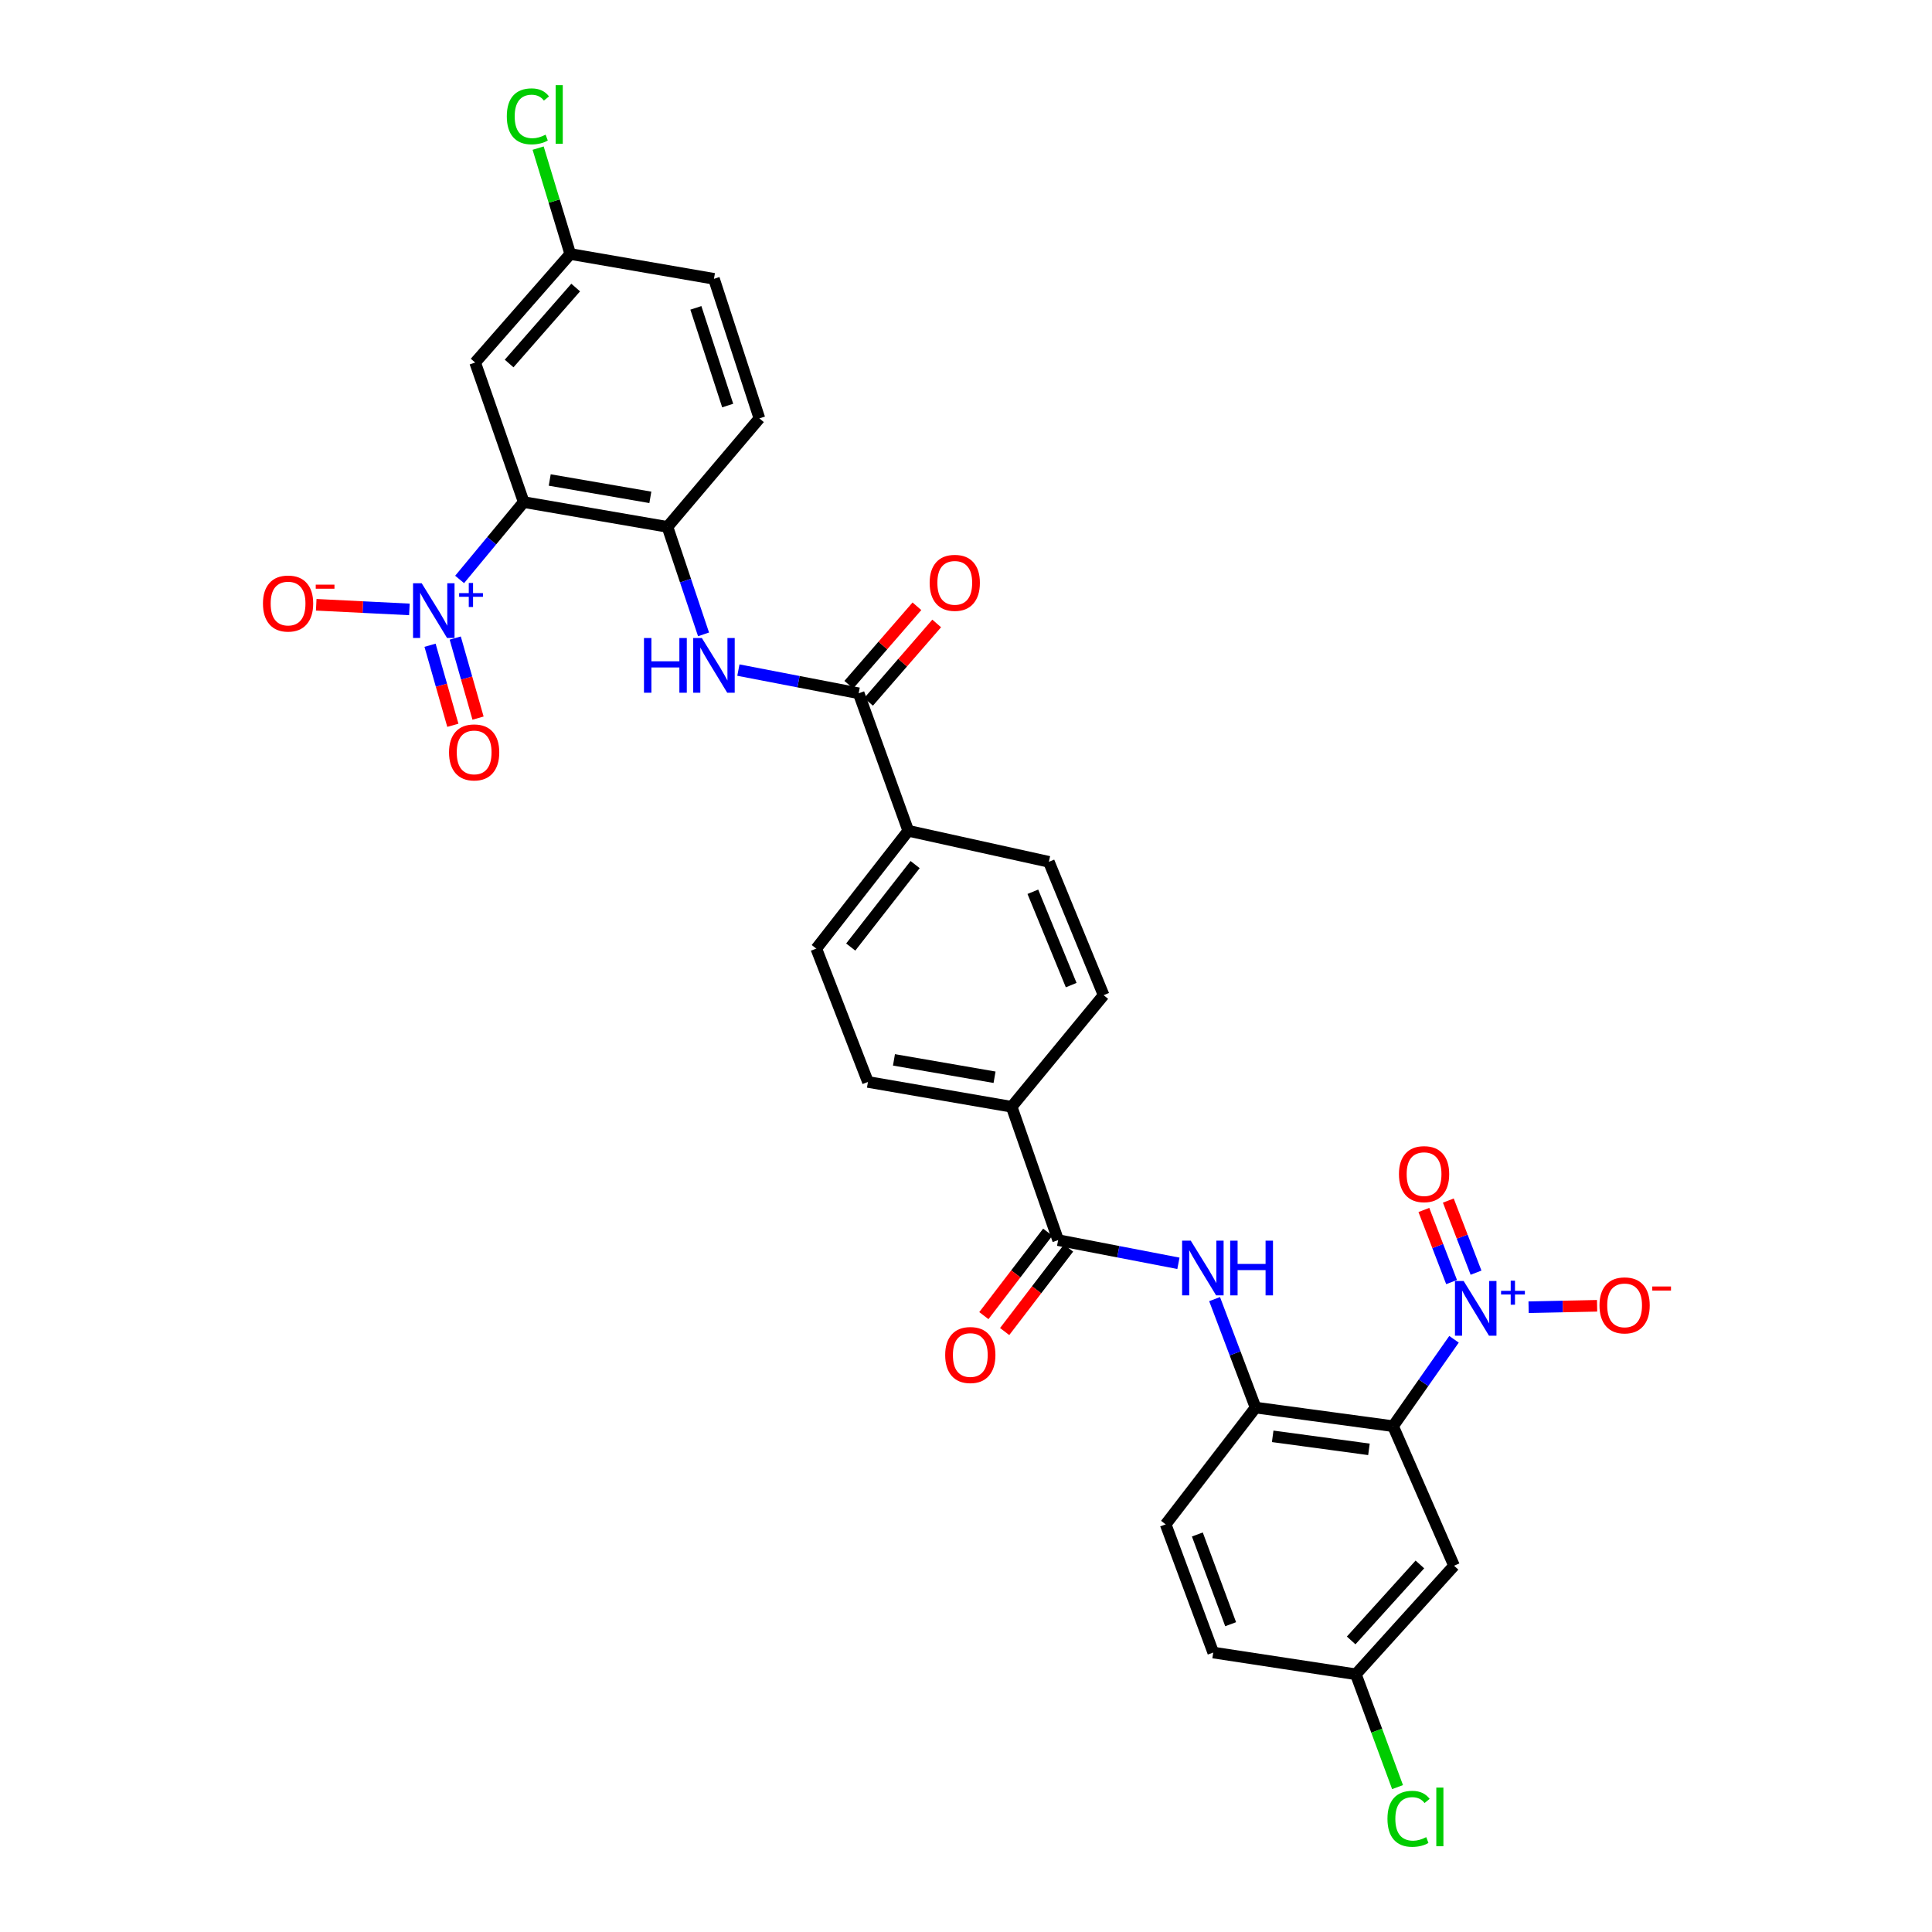 <?xml version='1.0' encoding='iso-8859-1'?>
<svg version='1.1' baseProfile='full'
              xmlns='http://www.w3.org/2000/svg'
                      xmlns:rdkit='http://www.rdkit.org/xml'
                      xmlns:xlink='http://www.w3.org/1999/xlink'
                  xml:space='preserve'
width='1000px' height='1000px' viewBox='0 0 1000 1000'>
<!-- END OF HEADER -->
<rect style='opacity:1.0;fill:#FFFFFF;stroke:none' width='1000' height='1000' x='0' y='0'> </rect>
<path class='bond-2' d='M 721.055,738.189 L 736.825,715.7' style='fill:none;fill-rule:evenodd;stroke:#000000;stroke-width:6px;stroke-linecap:butt;stroke-linejoin:miter;stroke-opacity:1' />
<path class='bond-2' d='M 736.825,715.7 L 752.595,693.212' style='fill:none;fill-rule:evenodd;stroke:#0000FF;stroke-width:6px;stroke-linecap:butt;stroke-linejoin:miter;stroke-opacity:1' />
<path class='bond-3' d='M 721.055,738.189 L 649.881,728.565' style='fill:none;fill-rule:evenodd;stroke:#000000;stroke-width:6px;stroke-linecap:butt;stroke-linejoin:miter;stroke-opacity:1' />
<path class='bond-3' d='M 708.563,750.179 L 658.74,743.442' style='fill:none;fill-rule:evenodd;stroke:#000000;stroke-width:6px;stroke-linecap:butt;stroke-linejoin:miter;stroke-opacity:1' />
<path class='bond-9' d='M 721.055,738.189 L 752.61,810.418' style='fill:none;fill-rule:evenodd;stroke:#000000;stroke-width:6px;stroke-linecap:butt;stroke-linejoin:miter;stroke-opacity:1' />
<path class='bond-0' d='M 271.077,259.88 L 345.475,272.712' style='fill:none;fill-rule:evenodd;stroke:#000000;stroke-width:6px;stroke-linecap:butt;stroke-linejoin:miter;stroke-opacity:1' />
<path class='bond-0' d='M 284.541,248.446 L 336.619,257.429' style='fill:none;fill-rule:evenodd;stroke:#000000;stroke-width:6px;stroke-linecap:butt;stroke-linejoin:miter;stroke-opacity:1' />
<path class='bond-1' d='M 271.077,259.88 L 254.487,279.9' style='fill:none;fill-rule:evenodd;stroke:#000000;stroke-width:6px;stroke-linecap:butt;stroke-linejoin:miter;stroke-opacity:1' />
<path class='bond-1' d='M 254.487,279.9 L 237.897,299.92' style='fill:none;fill-rule:evenodd;stroke:#0000FF;stroke-width:6px;stroke-linecap:butt;stroke-linejoin:miter;stroke-opacity:1' />
<path class='bond-10' d='M 271.077,259.88 L 245.939,187.644' style='fill:none;fill-rule:evenodd;stroke:#000000;stroke-width:6px;stroke-linecap:butt;stroke-linejoin:miter;stroke-opacity:1' />
<path class='bond-12' d='M 211.901,315.426 L 187.79,314.23' style='fill:none;fill-rule:evenodd;stroke:#0000FF;stroke-width:6px;stroke-linecap:butt;stroke-linejoin:miter;stroke-opacity:1' />
<path class='bond-12' d='M 187.79,314.23 L 163.679,313.033' style='fill:none;fill-rule:evenodd;stroke:#FF0000;stroke-width:6px;stroke-linecap:butt;stroke-linejoin:miter;stroke-opacity:1' />
<path class='bond-15' d='M 222.589,333.976 L 228.493,354.692' style='fill:none;fill-rule:evenodd;stroke:#0000FF;stroke-width:6px;stroke-linecap:butt;stroke-linejoin:miter;stroke-opacity:1' />
<path class='bond-15' d='M 228.493,354.692 L 234.396,375.408' style='fill:none;fill-rule:evenodd;stroke:#FF0000;stroke-width:6px;stroke-linecap:butt;stroke-linejoin:miter;stroke-opacity:1' />
<path class='bond-15' d='M 235.625,330.261 L 241.529,350.977' style='fill:none;fill-rule:evenodd;stroke:#0000FF;stroke-width:6px;stroke-linecap:butt;stroke-linejoin:miter;stroke-opacity:1' />
<path class='bond-15' d='M 241.529,350.977 L 247.433,371.693' style='fill:none;fill-rule:evenodd;stroke:#FF0000;stroke-width:6px;stroke-linecap:butt;stroke-linejoin:miter;stroke-opacity:1' />
<path class='bond-11' d='M 791.202,676.617 L 808.927,676.246' style='fill:none;fill-rule:evenodd;stroke:#0000FF;stroke-width:6px;stroke-linecap:butt;stroke-linejoin:miter;stroke-opacity:1' />
<path class='bond-11' d='M 808.927,676.246 L 826.652,675.875' style='fill:none;fill-rule:evenodd;stroke:#FF0000;stroke-width:6px;stroke-linecap:butt;stroke-linejoin:miter;stroke-opacity:1' />
<path class='bond-16' d='M 763.997,658.734 L 756.823,640.072' style='fill:none;fill-rule:evenodd;stroke:#0000FF;stroke-width:6px;stroke-linecap:butt;stroke-linejoin:miter;stroke-opacity:1' />
<path class='bond-16' d='M 756.823,640.072 L 749.648,621.41' style='fill:none;fill-rule:evenodd;stroke:#FF0000;stroke-width:6px;stroke-linecap:butt;stroke-linejoin:miter;stroke-opacity:1' />
<path class='bond-16' d='M 751.344,663.599 L 744.17,644.936' style='fill:none;fill-rule:evenodd;stroke:#0000FF;stroke-width:6px;stroke-linecap:butt;stroke-linejoin:miter;stroke-opacity:1' />
<path class='bond-16' d='M 744.17,644.936 L 736.995,626.274' style='fill:none;fill-rule:evenodd;stroke:#FF0000;stroke-width:6px;stroke-linecap:butt;stroke-linejoin:miter;stroke-opacity:1' />
<path class='bond-7' d='M 649.881,728.565 L 639.277,700.492' style='fill:none;fill-rule:evenodd;stroke:#000000;stroke-width:6px;stroke-linecap:butt;stroke-linejoin:miter;stroke-opacity:1' />
<path class='bond-7' d='M 639.277,700.492 L 628.674,672.419' style='fill:none;fill-rule:evenodd;stroke:#0000FF;stroke-width:6px;stroke-linecap:butt;stroke-linejoin:miter;stroke-opacity:1' />
<path class='bond-19' d='M 649.881,728.565 L 603.347,789.008' style='fill:none;fill-rule:evenodd;stroke:#000000;stroke-width:6px;stroke-linecap:butt;stroke-linejoin:miter;stroke-opacity:1' />
<path class='bond-4' d='M 345.475,272.712 L 354.815,300.53' style='fill:none;fill-rule:evenodd;stroke:#000000;stroke-width:6px;stroke-linecap:butt;stroke-linejoin:miter;stroke-opacity:1' />
<path class='bond-4' d='M 354.815,300.53 L 364.155,328.349' style='fill:none;fill-rule:evenodd;stroke:#0000FF;stroke-width:6px;stroke-linecap:butt;stroke-linejoin:miter;stroke-opacity:1' />
<path class='bond-20' d='M 345.475,272.712 L 393.07,216.547' style='fill:none;fill-rule:evenodd;stroke:#000000;stroke-width:6px;stroke-linecap:butt;stroke-linejoin:miter;stroke-opacity:1' />
<path class='bond-5' d='M 444.446,358.843 L 470.119,430.018' style='fill:none;fill-rule:evenodd;stroke:#000000;stroke-width:6px;stroke-linecap:butt;stroke-linejoin:miter;stroke-opacity:1' />
<path class='bond-8' d='M 444.446,358.843 L 413.318,352.841' style='fill:none;fill-rule:evenodd;stroke:#000000;stroke-width:6px;stroke-linecap:butt;stroke-linejoin:miter;stroke-opacity:1' />
<path class='bond-8' d='M 413.318,352.841 L 382.191,346.838' style='fill:none;fill-rule:evenodd;stroke:#0000FF;stroke-width:6px;stroke-linecap:butt;stroke-linejoin:miter;stroke-opacity:1' />
<path class='bond-17' d='M 449.562,363.289 L 467.197,342.992' style='fill:none;fill-rule:evenodd;stroke:#000000;stroke-width:6px;stroke-linecap:butt;stroke-linejoin:miter;stroke-opacity:1' />
<path class='bond-17' d='M 467.197,342.992 L 484.832,322.695' style='fill:none;fill-rule:evenodd;stroke:#FF0000;stroke-width:6px;stroke-linecap:butt;stroke-linejoin:miter;stroke-opacity:1' />
<path class='bond-17' d='M 439.329,354.398 L 456.964,334.101' style='fill:none;fill-rule:evenodd;stroke:#000000;stroke-width:6px;stroke-linecap:butt;stroke-linejoin:miter;stroke-opacity:1' />
<path class='bond-17' d='M 456.964,334.101 L 474.599,313.804' style='fill:none;fill-rule:evenodd;stroke:#FF0000;stroke-width:6px;stroke-linecap:butt;stroke-linejoin:miter;stroke-opacity:1' />
<path class='bond-6' d='M 547.694,641.884 L 578.822,647.887' style='fill:none;fill-rule:evenodd;stroke:#000000;stroke-width:6px;stroke-linecap:butt;stroke-linejoin:miter;stroke-opacity:1' />
<path class='bond-6' d='M 578.822,647.887 L 609.949,653.889' style='fill:none;fill-rule:evenodd;stroke:#0000FF;stroke-width:6px;stroke-linecap:butt;stroke-linejoin:miter;stroke-opacity:1' />
<path class='bond-14' d='M 547.694,641.884 L 523.625,572.864' style='fill:none;fill-rule:evenodd;stroke:#000000;stroke-width:6px;stroke-linecap:butt;stroke-linejoin:miter;stroke-opacity:1' />
<path class='bond-18' d='M 542.312,637.764 L 525.777,659.364' style='fill:none;fill-rule:evenodd;stroke:#000000;stroke-width:6px;stroke-linecap:butt;stroke-linejoin:miter;stroke-opacity:1' />
<path class='bond-18' d='M 525.777,659.364 L 509.242,680.963' style='fill:none;fill-rule:evenodd;stroke:#FF0000;stroke-width:6px;stroke-linecap:butt;stroke-linejoin:miter;stroke-opacity:1' />
<path class='bond-18' d='M 553.076,646.004 L 536.541,667.603' style='fill:none;fill-rule:evenodd;stroke:#000000;stroke-width:6px;stroke-linecap:butt;stroke-linejoin:miter;stroke-opacity:1' />
<path class='bond-18' d='M 536.541,667.603 L 520.006,689.203' style='fill:none;fill-rule:evenodd;stroke:#FF0000;stroke-width:6px;stroke-linecap:butt;stroke-linejoin:miter;stroke-opacity:1' />
<path class='bond-25' d='M 752.61,810.418 L 701.791,866.606' style='fill:none;fill-rule:evenodd;stroke:#000000;stroke-width:6px;stroke-linecap:butt;stroke-linejoin:miter;stroke-opacity:1' />
<path class='bond-25' d='M 734.933,809.753 L 699.36,849.085' style='fill:none;fill-rule:evenodd;stroke:#000000;stroke-width:6px;stroke-linecap:butt;stroke-linejoin:miter;stroke-opacity:1' />
<path class='bond-33' d='M 245.939,187.644 L 295.161,131.471' style='fill:none;fill-rule:evenodd;stroke:#000000;stroke-width:6px;stroke-linecap:butt;stroke-linejoin:miter;stroke-opacity:1' />
<path class='bond-33' d='M 263.518,188.151 L 297.973,148.83' style='fill:none;fill-rule:evenodd;stroke:#000000;stroke-width:6px;stroke-linecap:butt;stroke-linejoin:miter;stroke-opacity:1' />
<path class='bond-13' d='M 470.119,430.018 L 422.508,490.995' style='fill:none;fill-rule:evenodd;stroke:#000000;stroke-width:6px;stroke-linecap:butt;stroke-linejoin:miter;stroke-opacity:1' />
<path class='bond-13' d='M 473.662,447.507 L 440.334,490.191' style='fill:none;fill-rule:evenodd;stroke:#000000;stroke-width:6px;stroke-linecap:butt;stroke-linejoin:miter;stroke-opacity:1' />
<path class='bond-32' d='M 470.119,430.018 L 542.889,446.074' style='fill:none;fill-rule:evenodd;stroke:#000000;stroke-width:6px;stroke-linecap:butt;stroke-linejoin:miter;stroke-opacity:1' />
<path class='bond-23' d='M 523.625,572.864 L 571.236,515.094' style='fill:none;fill-rule:evenodd;stroke:#000000;stroke-width:6px;stroke-linecap:butt;stroke-linejoin:miter;stroke-opacity:1' />
<path class='bond-24' d='M 523.625,572.864 L 449.25,560.016' style='fill:none;fill-rule:evenodd;stroke:#000000;stroke-width:6px;stroke-linecap:butt;stroke-linejoin:miter;stroke-opacity:1' />
<path class='bond-24' d='M 514.777,557.579 L 462.714,548.585' style='fill:none;fill-rule:evenodd;stroke:#000000;stroke-width:6px;stroke-linecap:butt;stroke-linejoin:miter;stroke-opacity:1' />
<path class='bond-31' d='M 603.347,789.008 L 627.966,855.355' style='fill:none;fill-rule:evenodd;stroke:#000000;stroke-width:6px;stroke-linecap:butt;stroke-linejoin:miter;stroke-opacity:1' />
<path class='bond-31' d='M 619.749,794.244 L 636.982,840.687' style='fill:none;fill-rule:evenodd;stroke:#000000;stroke-width:6px;stroke-linecap:butt;stroke-linejoin:miter;stroke-opacity:1' />
<path class='bond-28' d='M 393.07,216.547 L 369.544,144.318' style='fill:none;fill-rule:evenodd;stroke:#000000;stroke-width:6px;stroke-linecap:butt;stroke-linejoin:miter;stroke-opacity:1' />
<path class='bond-28' d='M 376.652,209.911 L 360.183,159.351' style='fill:none;fill-rule:evenodd;stroke:#000000;stroke-width:6px;stroke-linecap:butt;stroke-linejoin:miter;stroke-opacity:1' />
<path class='bond-21' d='M 542.889,446.074 L 571.236,515.094' style='fill:none;fill-rule:evenodd;stroke:#000000;stroke-width:6px;stroke-linecap:butt;stroke-linejoin:miter;stroke-opacity:1' />
<path class='bond-21' d='M 534.602,461.576 L 554.445,509.891' style='fill:none;fill-rule:evenodd;stroke:#000000;stroke-width:6px;stroke-linecap:butt;stroke-linejoin:miter;stroke-opacity:1' />
<path class='bond-22' d='M 422.508,490.995 L 449.25,560.016' style='fill:none;fill-rule:evenodd;stroke:#000000;stroke-width:6px;stroke-linecap:butt;stroke-linejoin:miter;stroke-opacity:1' />
<path class='bond-27' d='M 701.791,866.606 L 627.966,855.355' style='fill:none;fill-rule:evenodd;stroke:#000000;stroke-width:6px;stroke-linecap:butt;stroke-linejoin:miter;stroke-opacity:1' />
<path class='bond-30' d='M 701.791,866.606 L 712.58,895.805' style='fill:none;fill-rule:evenodd;stroke:#000000;stroke-width:6px;stroke-linecap:butt;stroke-linejoin:miter;stroke-opacity:1' />
<path class='bond-30' d='M 712.58,895.805 L 723.368,925.004' style='fill:none;fill-rule:evenodd;stroke:#00CC00;stroke-width:6px;stroke-linecap:butt;stroke-linejoin:miter;stroke-opacity:1' />
<path class='bond-26' d='M 295.161,131.471 L 369.544,144.318' style='fill:none;fill-rule:evenodd;stroke:#000000;stroke-width:6px;stroke-linecap:butt;stroke-linejoin:miter;stroke-opacity:1' />
<path class='bond-29' d='M 295.161,131.471 L 286.847,104.07' style='fill:none;fill-rule:evenodd;stroke:#000000;stroke-width:6px;stroke-linecap:butt;stroke-linejoin:miter;stroke-opacity:1' />
<path class='bond-29' d='M 286.847,104.07 L 278.534,76.669' style='fill:none;fill-rule:evenodd;stroke:#00CC00;stroke-width:6px;stroke-linecap:butt;stroke-linejoin:miter;stroke-opacity:1' />
<path  class='atom-2' d='M 218.269 301.893
L 227.549 316.893
Q 228.469 318.373, 229.949 321.053
Q 231.429 323.733, 231.509 323.893
L 231.509 301.893
L 235.269 301.893
L 235.269 330.213
L 231.389 330.213
L 221.429 313.813
Q 220.269 311.893, 219.029 309.693
Q 217.829 307.493, 217.469 306.813
L 217.469 330.213
L 213.789 330.213
L 213.789 301.893
L 218.269 301.893
' fill='#0000FF'/>
<path  class='atom-2' d='M 237.645 306.998
L 242.634 306.998
L 242.634 301.744
L 244.852 301.744
L 244.852 306.998
L 249.974 306.998
L 249.974 308.898
L 244.852 308.898
L 244.852 314.178
L 242.634 314.178
L 242.634 308.898
L 237.645 308.898
L 237.645 306.998
' fill='#0000FF'/>
<path  class='atom-3' d='M 757.571 663.029
L 766.851 678.029
Q 767.771 679.509, 769.251 682.189
Q 770.731 684.869, 770.811 685.029
L 770.811 663.029
L 774.571 663.029
L 774.571 691.349
L 770.691 691.349
L 760.731 674.949
Q 759.571 673.029, 758.331 670.829
Q 757.131 668.629, 756.771 667.949
L 756.771 691.349
L 753.091 691.349
L 753.091 663.029
L 757.571 663.029
' fill='#0000FF'/>
<path  class='atom-3' d='M 776.947 668.134
L 781.936 668.134
L 781.936 662.88
L 784.154 662.88
L 784.154 668.134
L 789.275 668.134
L 789.275 670.035
L 784.154 670.035
L 784.154 675.315
L 781.936 675.315
L 781.936 670.035
L 776.947 670.035
L 776.947 668.134
' fill='#0000FF'/>
<path  class='atom-8' d='M 616.336 642.168
L 625.616 657.168
Q 626.536 658.648, 628.016 661.328
Q 629.496 664.008, 629.576 664.168
L 629.576 642.168
L 633.336 642.168
L 633.336 670.488
L 629.456 670.488
L 619.496 654.088
Q 618.336 652.168, 617.096 649.968
Q 615.896 647.768, 615.536 647.088
L 615.536 670.488
L 611.856 670.488
L 611.856 642.168
L 616.336 642.168
' fill='#0000FF'/>
<path  class='atom-8' d='M 636.736 642.168
L 640.576 642.168
L 640.576 654.208
L 655.056 654.208
L 655.056 642.168
L 658.896 642.168
L 658.896 670.488
L 655.056 670.488
L 655.056 657.408
L 640.576 657.408
L 640.576 670.488
L 636.736 670.488
L 636.736 642.168
' fill='#0000FF'/>
<path  class='atom-9' d='M 333.324 330.239
L 337.164 330.239
L 337.164 342.279
L 351.644 342.279
L 351.644 330.239
L 355.484 330.239
L 355.484 358.559
L 351.644 358.559
L 351.644 345.479
L 337.164 345.479
L 337.164 358.559
L 333.324 358.559
L 333.324 330.239
' fill='#0000FF'/>
<path  class='atom-9' d='M 363.284 330.239
L 372.564 345.239
Q 373.484 346.719, 374.964 349.399
Q 376.444 352.079, 376.524 352.239
L 376.524 330.239
L 380.284 330.239
L 380.284 358.559
L 376.404 358.559
L 366.444 342.159
Q 365.284 340.239, 364.044 338.039
Q 362.844 335.839, 362.484 335.159
L 362.484 358.559
L 358.804 358.559
L 358.804 330.239
L 363.284 330.239
' fill='#0000FF'/>
<path  class='atom-12' d='M 827.894 675.657
Q 827.894 668.857, 831.254 665.057
Q 834.614 661.257, 840.894 661.257
Q 847.174 661.257, 850.534 665.057
Q 853.894 668.857, 853.894 675.657
Q 853.894 682.537, 850.494 686.457
Q 847.094 690.337, 840.894 690.337
Q 834.654 690.337, 831.254 686.457
Q 827.894 682.577, 827.894 675.657
M 840.894 687.137
Q 845.214 687.137, 847.534 684.257
Q 849.894 681.337, 849.894 675.657
Q 849.894 670.097, 847.534 667.297
Q 845.214 664.457, 840.894 664.457
Q 836.574 664.457, 834.214 667.257
Q 831.894 670.057, 831.894 675.657
Q 831.894 681.377, 834.214 684.257
Q 836.574 687.137, 840.894 687.137
' fill='#FF0000'/>
<path  class='atom-12' d='M 855.214 665.88
L 864.903 665.88
L 864.903 667.992
L 855.214 667.992
L 855.214 665.88
' fill='#FF0000'/>
<path  class='atom-13' d='M 136.107 312.39
Q 136.107 305.59, 139.467 301.79
Q 142.827 297.99, 149.107 297.99
Q 155.387 297.99, 158.747 301.79
Q 162.107 305.59, 162.107 312.39
Q 162.107 319.27, 158.707 323.19
Q 155.307 327.07, 149.107 327.07
Q 142.867 327.07, 139.467 323.19
Q 136.107 319.31, 136.107 312.39
M 149.107 323.87
Q 153.427 323.87, 155.747 320.99
Q 158.107 318.07, 158.107 312.39
Q 158.107 306.83, 155.747 304.03
Q 153.427 301.19, 149.107 301.19
Q 144.787 301.19, 142.427 303.99
Q 140.107 306.79, 140.107 312.39
Q 140.107 318.11, 142.427 320.99
Q 144.787 323.87, 149.107 323.87
' fill='#FF0000'/>
<path  class='atom-13' d='M 163.427 302.612
L 173.116 302.612
L 173.116 304.724
L 163.427 304.724
L 163.427 302.612
' fill='#FF0000'/>
<path  class='atom-16' d='M 232.419 389.438
Q 232.419 382.638, 235.779 378.838
Q 239.139 375.038, 245.419 375.038
Q 251.699 375.038, 255.059 378.838
Q 258.419 382.638, 258.419 389.438
Q 258.419 396.318, 255.019 400.238
Q 251.619 404.118, 245.419 404.118
Q 239.179 404.118, 235.779 400.238
Q 232.419 396.358, 232.419 389.438
M 245.419 400.918
Q 249.739 400.918, 252.059 398.038
Q 254.419 395.118, 254.419 389.438
Q 254.419 383.878, 252.059 381.078
Q 249.739 378.238, 245.419 378.238
Q 241.099 378.238, 238.739 381.038
Q 236.419 383.838, 236.419 389.438
Q 236.419 395.158, 238.739 398.038
Q 241.099 400.918, 245.419 400.918
' fill='#FF0000'/>
<path  class='atom-17' d='M 724.096 607.729
Q 724.096 600.929, 727.456 597.129
Q 730.816 593.329, 737.096 593.329
Q 743.376 593.329, 746.736 597.129
Q 750.096 600.929, 750.096 607.729
Q 750.096 614.609, 746.696 618.529
Q 743.296 622.409, 737.096 622.409
Q 730.856 622.409, 727.456 618.529
Q 724.096 614.649, 724.096 607.729
M 737.096 619.209
Q 741.416 619.209, 743.736 616.329
Q 746.096 613.409, 746.096 607.729
Q 746.096 602.169, 743.736 599.369
Q 741.416 596.529, 737.096 596.529
Q 732.776 596.529, 730.416 599.329
Q 728.096 602.129, 728.096 607.729
Q 728.096 613.449, 730.416 616.329
Q 732.776 619.209, 737.096 619.209
' fill='#FF0000'/>
<path  class='atom-18' d='M 481.187 301.673
Q 481.187 294.873, 484.547 291.073
Q 487.907 287.273, 494.187 287.273
Q 500.467 287.273, 503.827 291.073
Q 507.187 294.873, 507.187 301.673
Q 507.187 308.553, 503.787 312.473
Q 500.387 316.353, 494.187 316.353
Q 487.947 316.353, 484.547 312.473
Q 481.187 308.593, 481.187 301.673
M 494.187 313.153
Q 498.507 313.153, 500.827 310.273
Q 503.187 307.353, 503.187 301.673
Q 503.187 296.113, 500.827 293.313
Q 498.507 290.473, 494.187 290.473
Q 489.867 290.473, 487.507 293.273
Q 485.187 296.073, 485.187 301.673
Q 485.187 307.393, 487.507 310.273
Q 489.867 313.153, 494.187 313.153
' fill='#FF0000'/>
<path  class='atom-19' d='M 489.23 701.353
Q 489.23 694.553, 492.59 690.753
Q 495.95 686.953, 502.23 686.953
Q 508.51 686.953, 511.87 690.753
Q 515.23 694.553, 515.23 701.353
Q 515.23 708.233, 511.83 712.153
Q 508.43 716.033, 502.23 716.033
Q 495.99 716.033, 492.59 712.153
Q 489.23 708.273, 489.23 701.353
M 502.23 712.833
Q 506.55 712.833, 508.87 709.953
Q 511.23 707.033, 511.23 701.353
Q 511.23 695.793, 508.87 692.993
Q 506.55 690.153, 502.23 690.153
Q 497.91 690.153, 495.55 692.953
Q 493.23 695.753, 493.23 701.353
Q 493.23 707.073, 495.55 709.953
Q 497.91 712.833, 502.23 712.833
' fill='#FF0000'/>
<path  class='atom-30' d='M 262.326 60.222
Q 262.326 53.182, 265.606 49.502
Q 268.926 45.782, 275.206 45.782
Q 281.046 45.782, 284.166 49.902
L 281.526 52.062
Q 279.246 49.062, 275.206 49.062
Q 270.926 49.062, 268.646 51.942
Q 266.406 54.782, 266.406 60.222
Q 266.406 65.822, 268.726 68.702
Q 271.086 71.582, 275.646 71.582
Q 278.766 71.582, 282.406 69.702
L 283.526 72.702
Q 282.046 73.662, 279.806 74.222
Q 277.566 74.782, 275.086 74.782
Q 268.926 74.782, 265.606 71.022
Q 262.326 67.262, 262.326 60.222
' fill='#00CC00'/>
<path  class='atom-30' d='M 287.606 44.062
L 291.286 44.062
L 291.286 74.422
L 287.606 74.422
L 287.606 44.062
' fill='#00CC00'/>
<path  class='atom-31' d='M 718.148 941.411
Q 718.148 934.371, 721.428 930.691
Q 724.748 926.971, 731.028 926.971
Q 736.868 926.971, 739.988 931.091
L 737.348 933.251
Q 735.068 930.251, 731.028 930.251
Q 726.748 930.251, 724.468 933.131
Q 722.228 935.971, 722.228 941.411
Q 722.228 947.011, 724.548 949.891
Q 726.908 952.771, 731.468 952.771
Q 734.588 952.771, 738.228 950.891
L 739.348 953.891
Q 737.868 954.851, 735.628 955.411
Q 733.388 955.971, 730.908 955.971
Q 724.748 955.971, 721.428 952.211
Q 718.148 948.451, 718.148 941.411
' fill='#00CC00'/>
<path  class='atom-31' d='M 743.428 925.251
L 747.108 925.251
L 747.108 955.611
L 743.428 955.611
L 743.428 925.251
' fill='#00CC00'/>
</svg>
